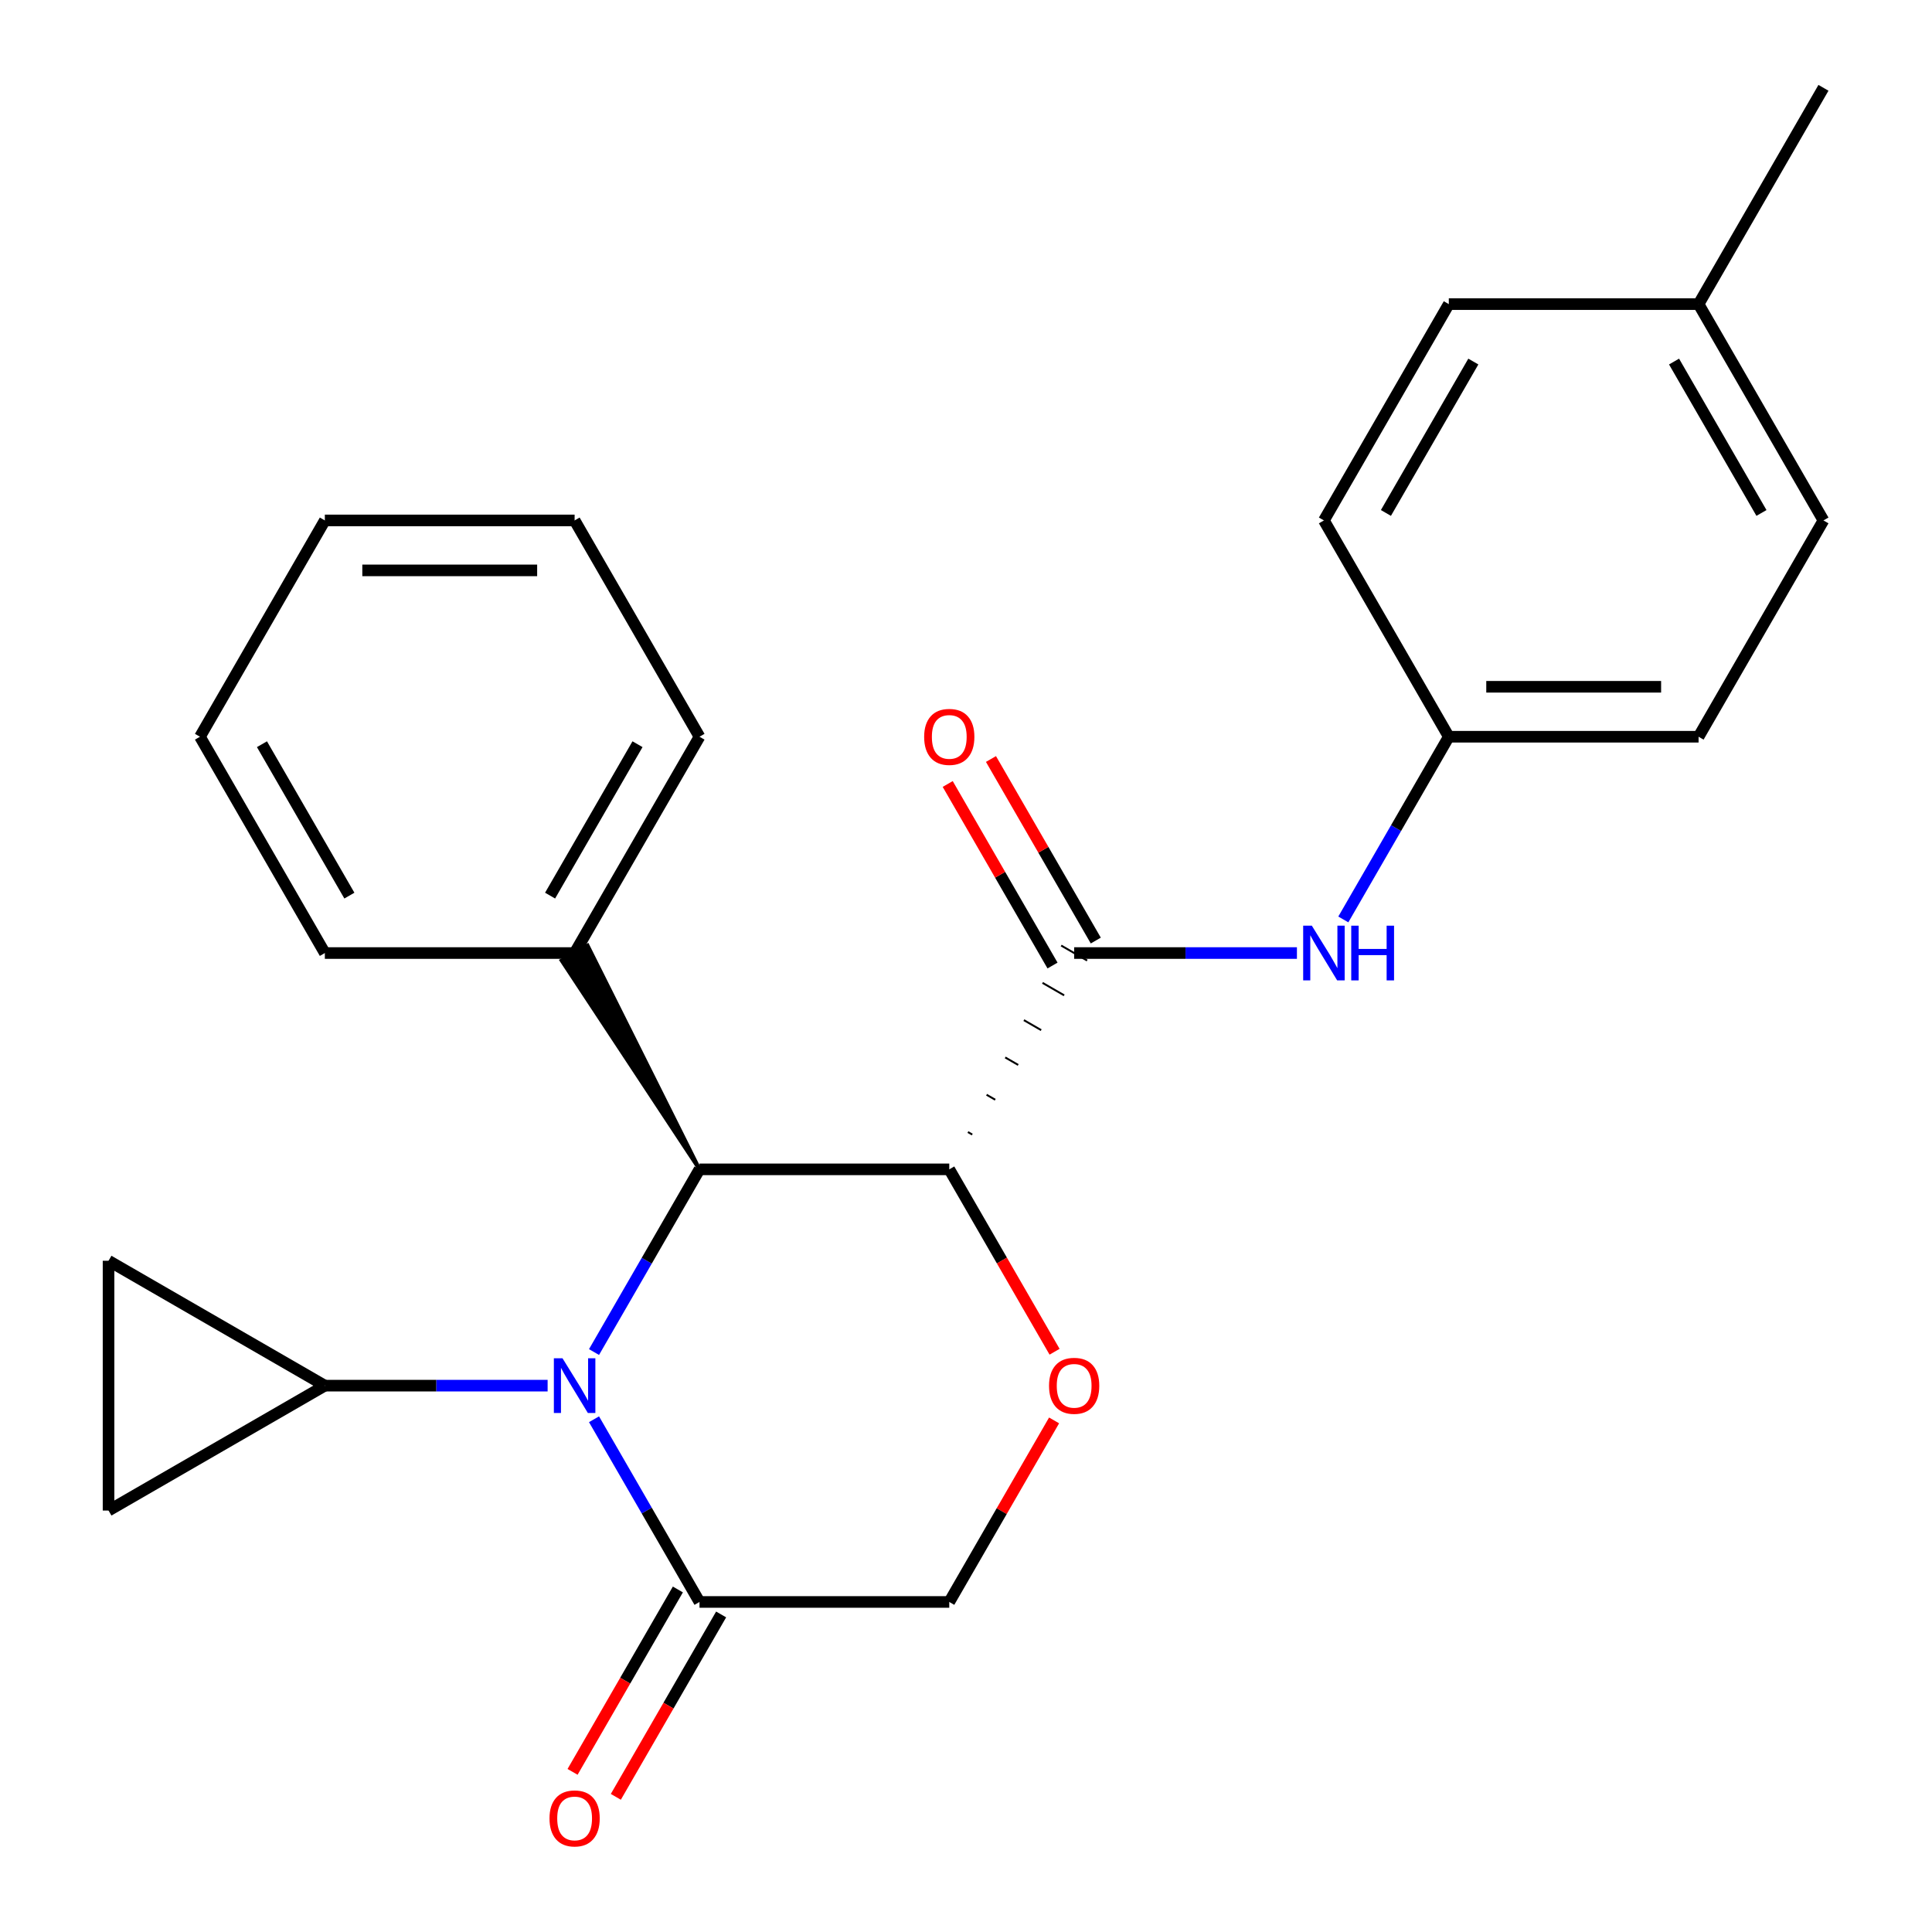 <?xml version='1.0' encoding='iso-8859-1'?>
<svg version='1.1' baseProfile='full'
              xmlns='http://www.w3.org/2000/svg'
                      xmlns:rdkit='http://www.rdkit.org/xml'
                      xmlns:xlink='http://www.w3.org/1999/xlink'
                  xml:space='preserve'
width='1000px' height='1000px' viewBox='0 0 1000 1000'>
<!-- END OF HEADER -->
<rect style='opacity:1.0;fill:#FFFFFF;stroke:none' width='1000' height='1000' x='0' y='0'> </rect>
<path class='bond-1' d='M 307.462,699.819 L 334.761,652.536' style='fill:none;fill-rule:evenodd;stroke:#0000FF;stroke-width:6px;stroke-linecap:butt;stroke-linejoin:miter;stroke-opacity:1' />
<path class='bond-1' d='M 334.761,652.536 L 362.06,605.252' style='fill:none;fill-rule:evenodd;stroke:#000000;stroke-width:6px;stroke-linecap:butt;stroke-linejoin:miter;stroke-opacity:1' />
<path class='bond-4' d='M 307.462,734.603 L 334.761,781.887' style='fill:none;fill-rule:evenodd;stroke:#0000FF;stroke-width:6px;stroke-linecap:butt;stroke-linejoin:miter;stroke-opacity:1' />
<path class='bond-4' d='M 334.761,781.887 L 362.06,829.171' style='fill:none;fill-rule:evenodd;stroke:#000000;stroke-width:6px;stroke-linecap:butt;stroke-linejoin:miter;stroke-opacity:1' />
<path class='bond-5' d='M 283.448,717.211 L 225.795,717.211' style='fill:none;fill-rule:evenodd;stroke:#0000FF;stroke-width:6px;stroke-linecap:butt;stroke-linejoin:miter;stroke-opacity:1' />
<path class='bond-5' d='M 225.795,717.211 L 168.141,717.211' style='fill:none;fill-rule:evenodd;stroke:#000000;stroke-width:6px;stroke-linecap:butt;stroke-linejoin:miter;stroke-opacity:1' />
<path class='bond-0' d='M 491.34,605.252 L 362.06,605.252' style='fill:none;fill-rule:evenodd;stroke:#000000;stroke-width:6px;stroke-linecap:butt;stroke-linejoin:miter;stroke-opacity:1' />
<path class='bond-2' d='M 503.233,587.238 L 500.994,585.945' style='fill:none;fill-rule:evenodd;stroke:#000000;stroke-width:1.0px;stroke-linecap:butt;stroke-linejoin:miter;stroke-opacity:1' />
<path class='bond-2' d='M 515.126,569.225 L 510.647,566.639' style='fill:none;fill-rule:evenodd;stroke:#000000;stroke-width:1.0px;stroke-linecap:butt;stroke-linejoin:miter;stroke-opacity:1' />
<path class='bond-2' d='M 527.019,551.211 L 520.301,547.333' style='fill:none;fill-rule:evenodd;stroke:#000000;stroke-width:1.0px;stroke-linecap:butt;stroke-linejoin:miter;stroke-opacity:1' />
<path class='bond-2' d='M 538.911,533.198 L 529.955,528.027' style='fill:none;fill-rule:evenodd;stroke:#000000;stroke-width:1.0px;stroke-linecap:butt;stroke-linejoin:miter;stroke-opacity:1' />
<path class='bond-2' d='M 550.804,515.184 L 539.608,508.72' style='fill:none;fill-rule:evenodd;stroke:#000000;stroke-width:1.0px;stroke-linecap:butt;stroke-linejoin:miter;stroke-opacity:1' />
<path class='bond-2' d='M 562.697,497.171 L 549.262,489.414' style='fill:none;fill-rule:evenodd;stroke:#000000;stroke-width:1.0px;stroke-linecap:butt;stroke-linejoin:miter;stroke-opacity:1' />
<path class='bond-26' d='M 491.34,605.252 L 518.593,652.456' style='fill:none;fill-rule:evenodd;stroke:#000000;stroke-width:6px;stroke-linecap:butt;stroke-linejoin:miter;stroke-opacity:1' />
<path class='bond-26' d='M 518.593,652.456 L 545.846,699.659' style='fill:none;fill-rule:evenodd;stroke:#FF0000;stroke-width:6px;stroke-linecap:butt;stroke-linejoin:miter;stroke-opacity:1' />
<path class='bond-11' d='M 362.06,605.252 L 304.138,489.414 L 290.703,497.171 Z' style='fill:#000000;fill-rule:evenodd;fill-opacity:1;stroke:#000000;stroke-width:2px;stroke-linecap:butt;stroke-linejoin:miter;stroke-opacity:1;' />
<path class='bond-6' d='M 555.98,493.292 L 613.634,493.292' style='fill:none;fill-rule:evenodd;stroke:#000000;stroke-width:6px;stroke-linecap:butt;stroke-linejoin:miter;stroke-opacity:1' />
<path class='bond-6' d='M 613.634,493.292 L 671.287,493.292' style='fill:none;fill-rule:evenodd;stroke:#0000FF;stroke-width:6px;stroke-linecap:butt;stroke-linejoin:miter;stroke-opacity:1' />
<path class='bond-10' d='M 567.176,486.828 L 540.05,439.845' style='fill:none;fill-rule:evenodd;stroke:#000000;stroke-width:6px;stroke-linecap:butt;stroke-linejoin:miter;stroke-opacity:1' />
<path class='bond-10' d='M 540.05,439.845 L 512.924,392.861' style='fill:none;fill-rule:evenodd;stroke:#FF0000;stroke-width:6px;stroke-linecap:butt;stroke-linejoin:miter;stroke-opacity:1' />
<path class='bond-10' d='M 544.784,499.756 L 517.658,452.773' style='fill:none;fill-rule:evenodd;stroke:#000000;stroke-width:6px;stroke-linecap:butt;stroke-linejoin:miter;stroke-opacity:1' />
<path class='bond-10' d='M 517.658,452.773 L 490.532,405.789' style='fill:none;fill-rule:evenodd;stroke:#FF0000;stroke-width:6px;stroke-linecap:butt;stroke-linejoin:miter;stroke-opacity:1' />
<path class='bond-3' d='M 545.592,735.203 L 518.466,782.187' style='fill:none;fill-rule:evenodd;stroke:#FF0000;stroke-width:6px;stroke-linecap:butt;stroke-linejoin:miter;stroke-opacity:1' />
<path class='bond-3' d='M 518.466,782.187 L 491.34,829.171' style='fill:none;fill-rule:evenodd;stroke:#000000;stroke-width:6px;stroke-linecap:butt;stroke-linejoin:miter;stroke-opacity:1' />
<path class='bond-9' d='M 362.06,829.171 L 491.34,829.171' style='fill:none;fill-rule:evenodd;stroke:#000000;stroke-width:6px;stroke-linecap:butt;stroke-linejoin:miter;stroke-opacity:1' />
<path class='bond-12' d='M 350.864,822.707 L 323.611,869.91' style='fill:none;fill-rule:evenodd;stroke:#000000;stroke-width:6px;stroke-linecap:butt;stroke-linejoin:miter;stroke-opacity:1' />
<path class='bond-12' d='M 323.611,869.91 L 296.358,917.114' style='fill:none;fill-rule:evenodd;stroke:#FF0000;stroke-width:6px;stroke-linecap:butt;stroke-linejoin:miter;stroke-opacity:1' />
<path class='bond-12' d='M 373.256,835.635 L 346.003,882.838' style='fill:none;fill-rule:evenodd;stroke:#000000;stroke-width:6px;stroke-linecap:butt;stroke-linejoin:miter;stroke-opacity:1' />
<path class='bond-12' d='M 346.003,882.838 L 318.75,930.042' style='fill:none;fill-rule:evenodd;stroke:#FF0000;stroke-width:6px;stroke-linecap:butt;stroke-linejoin:miter;stroke-opacity:1' />
<path class='bond-7' d='M 168.141,717.211 L 56.181,781.851' style='fill:none;fill-rule:evenodd;stroke:#000000;stroke-width:6px;stroke-linecap:butt;stroke-linejoin:miter;stroke-opacity:1' />
<path class='bond-8' d='M 168.141,717.211 L 56.181,652.571' style='fill:none;fill-rule:evenodd;stroke:#000000;stroke-width:6px;stroke-linecap:butt;stroke-linejoin:miter;stroke-opacity:1' />
<path class='bond-13' d='M 695.301,475.9 L 722.6,428.617' style='fill:none;fill-rule:evenodd;stroke:#0000FF;stroke-width:6px;stroke-linecap:butt;stroke-linejoin:miter;stroke-opacity:1' />
<path class='bond-13' d='M 722.6,428.617 L 749.899,381.333' style='fill:none;fill-rule:evenodd;stroke:#000000;stroke-width:6px;stroke-linecap:butt;stroke-linejoin:miter;stroke-opacity:1' />
<path class='bond-25' d='M 56.181,781.851 L 56.181,652.571' style='fill:none;fill-rule:evenodd;stroke:#000000;stroke-width:6px;stroke-linecap:butt;stroke-linejoin:miter;stroke-opacity:1' />
<path class='bond-19' d='M 297.42,493.292 L 362.06,381.333' style='fill:none;fill-rule:evenodd;stroke:#000000;stroke-width:6px;stroke-linecap:butt;stroke-linejoin:miter;stroke-opacity:1' />
<path class='bond-19' d='M 284.725,463.57 L 329.972,385.199' style='fill:none;fill-rule:evenodd;stroke:#000000;stroke-width:6px;stroke-linecap:butt;stroke-linejoin:miter;stroke-opacity:1' />
<path class='bond-20' d='M 297.42,493.292 L 168.141,493.292' style='fill:none;fill-rule:evenodd;stroke:#000000;stroke-width:6px;stroke-linecap:butt;stroke-linejoin:miter;stroke-opacity:1' />
<path class='bond-15' d='M 749.899,381.333 L 685.259,269.373' style='fill:none;fill-rule:evenodd;stroke:#000000;stroke-width:6px;stroke-linecap:butt;stroke-linejoin:miter;stroke-opacity:1' />
<path class='bond-16' d='M 749.899,381.333 L 879.179,381.333' style='fill:none;fill-rule:evenodd;stroke:#000000;stroke-width:6px;stroke-linecap:butt;stroke-linejoin:miter;stroke-opacity:1' />
<path class='bond-16' d='M 769.291,355.477 L 859.787,355.477' style='fill:none;fill-rule:evenodd;stroke:#000000;stroke-width:6px;stroke-linecap:butt;stroke-linejoin:miter;stroke-opacity:1' />
<path class='bond-14' d='M 879.179,157.414 L 943.819,269.373' style='fill:none;fill-rule:evenodd;stroke:#000000;stroke-width:6px;stroke-linecap:butt;stroke-linejoin:miter;stroke-opacity:1' />
<path class='bond-14' d='M 866.483,187.136 L 911.731,265.507' style='fill:none;fill-rule:evenodd;stroke:#000000;stroke-width:6px;stroke-linecap:butt;stroke-linejoin:miter;stroke-opacity:1' />
<path class='bond-21' d='M 879.179,157.414 L 943.819,45.455' style='fill:none;fill-rule:evenodd;stroke:#000000;stroke-width:6px;stroke-linecap:butt;stroke-linejoin:miter;stroke-opacity:1' />
<path class='bond-28' d='M 879.179,157.414 L 749.899,157.414' style='fill:none;fill-rule:evenodd;stroke:#000000;stroke-width:6px;stroke-linecap:butt;stroke-linejoin:miter;stroke-opacity:1' />
<path class='bond-18' d='M 685.259,269.373 L 749.899,157.414' style='fill:none;fill-rule:evenodd;stroke:#000000;stroke-width:6px;stroke-linecap:butt;stroke-linejoin:miter;stroke-opacity:1' />
<path class='bond-18' d='M 717.347,265.507 L 762.595,187.136' style='fill:none;fill-rule:evenodd;stroke:#000000;stroke-width:6px;stroke-linecap:butt;stroke-linejoin:miter;stroke-opacity:1' />
<path class='bond-17' d='M 879.179,381.333 L 943.819,269.373' style='fill:none;fill-rule:evenodd;stroke:#000000;stroke-width:6px;stroke-linecap:butt;stroke-linejoin:miter;stroke-opacity:1' />
<path class='bond-22' d='M 362.06,381.333 L 297.42,269.373' style='fill:none;fill-rule:evenodd;stroke:#000000;stroke-width:6px;stroke-linecap:butt;stroke-linejoin:miter;stroke-opacity:1' />
<path class='bond-23' d='M 168.141,493.292 L 103.501,381.333' style='fill:none;fill-rule:evenodd;stroke:#000000;stroke-width:6px;stroke-linecap:butt;stroke-linejoin:miter;stroke-opacity:1' />
<path class='bond-23' d='M 180.837,463.57 L 135.589,385.199' style='fill:none;fill-rule:evenodd;stroke:#000000;stroke-width:6px;stroke-linecap:butt;stroke-linejoin:miter;stroke-opacity:1' />
<path class='bond-27' d='M 297.42,269.373 L 168.141,269.373' style='fill:none;fill-rule:evenodd;stroke:#000000;stroke-width:6px;stroke-linecap:butt;stroke-linejoin:miter;stroke-opacity:1' />
<path class='bond-27' d='M 278.029,295.229 L 187.533,295.229' style='fill:none;fill-rule:evenodd;stroke:#000000;stroke-width:6px;stroke-linecap:butt;stroke-linejoin:miter;stroke-opacity:1' />
<path class='bond-24' d='M 103.501,381.333 L 168.141,269.373' style='fill:none;fill-rule:evenodd;stroke:#000000;stroke-width:6px;stroke-linecap:butt;stroke-linejoin:miter;stroke-opacity:1' />
<path  class='atom-0' d='M 291.16 703.051
L 300.44 718.051
Q 301.36 719.531, 302.84 722.211
Q 304.32 724.891, 304.4 725.051
L 304.4 703.051
L 308.16 703.051
L 308.16 731.371
L 304.28 731.371
L 294.32 714.971
Q 293.16 713.051, 291.92 710.851
Q 290.72 708.651, 290.36 707.971
L 290.36 731.371
L 286.68 731.371
L 286.68 703.051
L 291.16 703.051
' fill='#0000FF'/>
<path  class='atom-4' d='M 542.98 717.291
Q 542.98 710.491, 546.34 706.691
Q 549.7 702.891, 555.98 702.891
Q 562.26 702.891, 565.62 706.691
Q 568.98 710.491, 568.98 717.291
Q 568.98 724.171, 565.58 728.091
Q 562.18 731.971, 555.98 731.971
Q 549.74 731.971, 546.34 728.091
Q 542.98 724.211, 542.98 717.291
M 555.98 728.771
Q 560.3 728.771, 562.62 725.891
Q 564.98 722.971, 564.98 717.291
Q 564.98 711.731, 562.62 708.931
Q 560.3 706.091, 555.98 706.091
Q 551.66 706.091, 549.3 708.891
Q 546.98 711.691, 546.98 717.291
Q 546.98 723.011, 549.3 725.891
Q 551.66 728.771, 555.98 728.771
' fill='#FF0000'/>
<path  class='atom-7' d='M 678.999 479.132
L 688.279 494.132
Q 689.199 495.612, 690.679 498.292
Q 692.159 500.972, 692.239 501.132
L 692.239 479.132
L 695.999 479.132
L 695.999 507.452
L 692.119 507.452
L 682.159 491.052
Q 680.999 489.132, 679.759 486.932
Q 678.559 484.732, 678.199 484.052
L 678.199 507.452
L 674.519 507.452
L 674.519 479.132
L 678.999 479.132
' fill='#0000FF'/>
<path  class='atom-7' d='M 699.399 479.132
L 703.239 479.132
L 703.239 491.172
L 717.719 491.172
L 717.719 479.132
L 721.559 479.132
L 721.559 507.452
L 717.719 507.452
L 717.719 494.372
L 703.239 494.372
L 703.239 507.452
L 699.399 507.452
L 699.399 479.132
' fill='#0000FF'/>
<path  class='atom-11' d='M 478.34 381.413
Q 478.34 374.613, 481.7 370.813
Q 485.06 367.013, 491.34 367.013
Q 497.62 367.013, 500.98 370.813
Q 504.34 374.613, 504.34 381.413
Q 504.34 388.293, 500.94 392.213
Q 497.54 396.093, 491.34 396.093
Q 485.1 396.093, 481.7 392.213
Q 478.34 388.333, 478.34 381.413
M 491.34 392.893
Q 495.66 392.893, 497.98 390.013
Q 500.34 387.093, 500.34 381.413
Q 500.34 375.853, 497.98 373.053
Q 495.66 370.213, 491.34 370.213
Q 487.02 370.213, 484.66 373.013
Q 482.34 375.813, 482.34 381.413
Q 482.34 387.133, 484.66 390.013
Q 487.02 392.893, 491.34 392.893
' fill='#FF0000'/>
<path  class='atom-13' d='M 284.42 941.21
Q 284.42 934.41, 287.78 930.61
Q 291.14 926.81, 297.42 926.81
Q 303.7 926.81, 307.06 930.61
Q 310.42 934.41, 310.42 941.21
Q 310.42 948.09, 307.02 952.01
Q 303.62 955.89, 297.42 955.89
Q 291.18 955.89, 287.78 952.01
Q 284.42 948.13, 284.42 941.21
M 297.42 952.69
Q 301.74 952.69, 304.06 949.81
Q 306.42 946.89, 306.42 941.21
Q 306.42 935.65, 304.06 932.85
Q 301.74 930.01, 297.42 930.01
Q 293.1 930.01, 290.74 932.81
Q 288.42 935.61, 288.42 941.21
Q 288.42 946.93, 290.74 949.81
Q 293.1 952.69, 297.42 952.69
' fill='#FF0000'/>
</svg>
